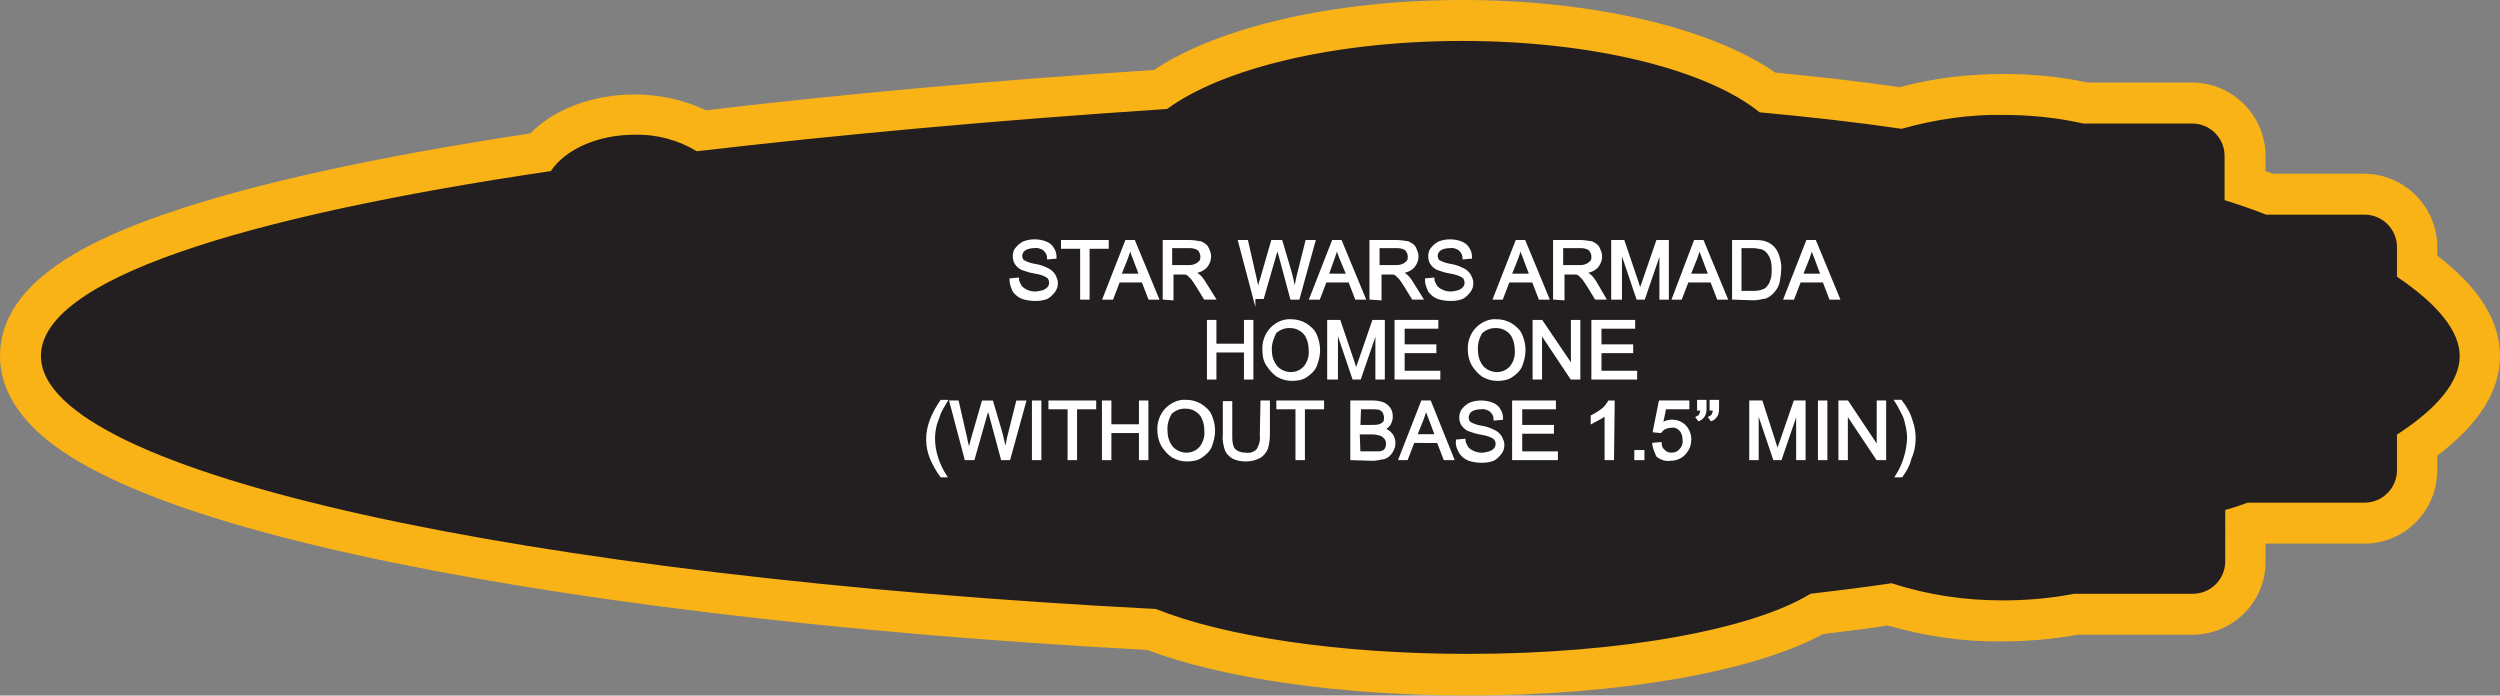 <?xml version="1.0" encoding="utf-8"?>
<!-- Generator: Adobe Illustrator 21.1.0, SVG Export Plug-In . SVG Version: 6.00 Build 0)  -->
<svg version="1.1" id="Layer_1" xmlns="http://www.w3.org/2000/svg" xmlns:xlink="http://www.w3.org/1999/xlink" x="0px" y="0px"
	 viewBox="0 0 378.5 105.3" style="enable-background:new 0 0 378.5 105.3;" xml:space="preserve">
<rect x="0" y="0" width="378.5" height="105.3" fill="#808080" stroke="none"/>
<style type="text/css">
	.st0{fill:#231F20;}
	.st1{fill:#FAB317;}
	.st2{fill:#FFFFFF;stroke:#FFFFFF;stroke-width:0.33;stroke-miterlimit:45;}
</style>
<title>Asset 128</title>
<g id="Layer_2">
	<g id="Layer_1-2">
		<path class="st0" d="M222.2,102.2c-19.1,0-36.9-2.6-47.9-6.9c-46.8-2.5-89.5-7.6-120.1-14.4c-34.4-7.6-51.1-16.5-51.1-27
			c0-7.1,7.5-13.2,23-18.6c13-4.5,31.7-8.6,55.7-12.2c3-3.6,8.4-5.7,14.3-5.7c3.6,0,7.1,0.8,10.2,2.5c20.7-2.5,44-4.5,69.5-6.2
			c9.2-6.5,26.6-10.5,45.7-10.5c19.6,0,37.1,4.2,46.2,10.9c6.8,0.6,13.6,1.4,20.2,2.4c5.1-1.4,10.3-2.1,15.6-2.1
			c4.2,0,8.3,0.4,12.4,1.3h16.2c4.4,0,8,3.6,8,8v4.5c1.3,0.4,2.5,0.9,3.7,1.3H358c4.4,0,8,3.6,8,8v2.9c6.3,4.5,9.5,9,9.5,13.6
			s-3.2,9.1-9.5,13.5v3.8c0,4.4-3.6,8-8,8h-17.2l-0.8,0.3V85c0,4.4-3.6,8-8,8h-17.7c-3.7,0.7-7.4,1-11.1,1c-5.8,0-11.5-0.8-17-2.5
			c-3.7,0.5-7.4,1-11.1,1.4C265.1,98.7,245,102.2,222.2,102.2z"/>
		<path class="st1" d="M221.4,6.2c19.9,0,37.1,4.4,45,10.8c7.5,0.7,14.7,1.5,21.5,2.5c5-1.4,10.2-2.2,15.4-2.1
			c4.1,0,8.1,0.4,12.1,1.3h16.5c2.7,0,4.9,2.2,4.9,4.9v6.7c2.2,0.7,4.3,1.4,6.3,2.2h14.9c2.7,0,4.9,2.2,4.9,4.9v4.5
			c6.1,4.1,9.5,8.2,9.5,12s-3.3,7.9-9.5,11.9v5.4c0,2.7-2.2,4.9-4.9,4.9h-17.7c-1.1,0.4-2.2,0.8-3.4,1.1V85c0,2.7-2.2,4.9-4.9,4.9
			h-18c-3.6,0.7-7.2,1-10.8,1c-5.7,0-11.3-0.8-16.8-2.6c-4,0.6-8.1,1.1-12.3,1.6c-8.8,5.4-28.7,9.1-51.9,9.1
			c-19.7,0-37-2.7-47.2-6.8C79.7,87.3,6.2,71.7,6.2,53.9c0-11.5,29.9-21,77.2-28c2.1-3.2,7-5.5,12.6-5.5c3.4-0.1,6.7,0.8,9.5,2.5
			c21.4-2.5,45.4-4.7,71.2-6.4C185,10.4,201.9,6.2,221.4,6.2 M221.4,0c-19.2,0-36.8,4-46.7,10.6c-24.8,1.6-47.6,3.7-67.8,6.1
			c-3.4-1.6-7.1-2.4-10.8-2.4c-6.3,0-12.2,2.2-15.8,5.9C56.5,23.8,38,27.9,25,32.4c-10.7,3.7-25,10-25,21.5
			c0,10.4,12.4,16.4,16.5,18.4c8.7,4.2,21.2,8.1,37,11.6c30.7,6.8,73.3,12,120.2,14.5c11.3,4.3,29.3,6.9,48.5,6.9
			c22.9,0,43.3-3.6,53.8-9.3c3.3-0.4,6.6-0.8,9.8-1.3c5.6,1.6,11.4,2.5,17.3,2.4c3.8,0,7.6-0.3,11.4-1h17.4c6.1,0,11.1-4.9,11.1-11
			c0,0,0,0,0-0.1v-2.7h15c6.1,0,11-5,11-11.1V69c6.3-4.8,9.5-9.8,9.5-15.1s-3.2-10.4-9.5-15.2v-1.3c0-6.1-5-11.1-11.1-11.1h-13.8
			l-1.1-0.4v-2.3c0-6.1-5-11.1-11.1-11.1l0,0h-15.8c-4.2-0.9-8.4-1.3-12.7-1.3c-5.3,0-10.6,0.6-15.8,2c-6.1-0.9-12.5-1.6-18.8-2.2
			C259,4.2,241.1,0,221.4,0z"/>
		<path class="st2" d="M153,42.3l1.1-0.1c0,0.4,0.2,0.7,0.4,1.1c0.2,0.3,0.5,0.5,0.9,0.7c0.4,0.2,0.9,0.3,1.3,0.3
			c0.4,0,0.8-0.1,1.2-0.2c0.3-0.1,0.6-0.3,0.8-0.5c0.2-0.2,0.3-0.5,0.3-0.8c0-0.3-0.1-0.5-0.2-0.7c-0.2-0.2-0.5-0.4-0.8-0.5
			c-0.5-0.2-1-0.3-1.6-0.4c-0.6-0.1-1.1-0.3-1.7-0.5c-0.4-0.2-0.7-0.5-0.9-0.8c-0.2-0.3-0.3-0.7-0.3-1.1c0-0.4,0.1-0.9,0.4-1.2
			c0.3-0.4,0.7-0.7,1.1-0.9c0.5-0.2,1.1-0.3,1.6-0.3c0.6,0,1.2,0.1,1.7,0.3c0.5,0.2,0.9,0.5,1.1,0.9c0.3,0.4,0.4,0.9,0.4,1.4
			l-1.1,0.1c0-0.5-0.2-0.9-0.6-1.3c-0.4-0.3-1-0.5-1.5-0.4c-0.5,0-1.1,0.1-1.5,0.4c-0.3,0.2-0.5,0.6-0.5,0.9c0,0.3,0.1,0.6,0.3,0.8
			c0.5,0.3,1.1,0.5,1.7,0.6c0.7,0.1,1.3,0.3,1.9,0.6c0.5,0.2,0.8,0.5,1.1,0.9c0.2,0.4,0.4,0.8,0.4,1.2c0,0.5-0.1,0.9-0.4,1.3
			c-0.3,0.4-0.7,0.8-1.1,1c-0.5,0.2-1.1,0.3-1.7,0.3c-0.7,0-1.4-0.1-2-0.3c-0.5-0.2-0.9-0.5-1.3-1C153.2,43.5,153,42.9,153,42.3z"/>
		<path class="st2" d="M163.7,45.2v-7.7h-2.9v-1h6.9v1h-2.9v7.7H163.7z"/>
		<path class="st2" d="M167.1,45.2l3.4-8.7h1.2l3.6,8.7h-1.3l-1-2.6h-3.6l-1,2.6H167.1z M169.6,41.6h3l-0.9-2.4
			c-0.3-0.7-0.5-1.3-0.6-1.8c-0.1,0.6-0.3,1.1-0.5,1.7L169.6,41.6z"/>
		<path class="st2" d="M176.2,45.2v-8.7h3.8c0.6,0,1.2,0.1,1.8,0.2c0.4,0.2,0.8,0.4,1,0.8c0.2,0.4,0.4,0.9,0.4,1.3
			c0,0.6-0.2,1.1-0.6,1.6c-0.5,0.5-1.2,0.8-1.9,0.8c0.3,0.1,0.5,0.3,0.7,0.4c0.4,0.3,0.7,0.7,1,1.2l1.5,2.4h-1.5l-1.1-1.8
			c-0.3-0.5-0.6-0.9-0.8-1.2c-0.2-0.2-0.4-0.4-0.6-0.6c-0.2-0.1-0.3-0.2-0.5-0.2c-0.2,0-0.4,0-0.6,0h-1.3v3.9L176.2,45.2z
			 M177.3,40.3h2.5c0.4,0,0.8,0,1.2-0.2c0.3-0.1,0.5-0.3,0.7-0.5c0.2-0.2,0.2-0.5,0.2-0.8c0-0.4-0.2-0.7-0.4-1
			c-0.4-0.3-0.9-0.4-1.4-0.4h-2.8V40.3z"/>
		<path class="st2" d="M189.9,45.2l-2.3-8.7h1.2l1.3,5.7c0.1,0.6,0.3,1.2,0.4,1.8c0.2-0.9,0.3-1.5,0.4-1.6l1.7-5.9h1.4l1.3,4.4
			c0.3,1,0.5,2,0.7,3.1c0.1-0.6,0.3-1.2,0.4-1.9l1.4-5.6h1.2l-2.4,8.7h-1.1l-1.8-6.7c-0.2-0.6-0.2-0.9-0.3-1c-0.1,0.4-0.2,0.7-0.3,1
			l-1.9,6.6H189.9z"/>
		<path class="st2" d="M198.4,45.2l3.4-8.7h1.2l3.6,8.7h-1.3l-1-2.6h-3.6l-1,2.6H198.4z M201,41.6h3l-1-2.4
			c-0.3-0.7-0.5-1.3-0.6-1.8c-0.1,0.6-0.3,1.1-0.5,1.7L201,41.6z"/>
		<path class="st2" d="M207.5,45.2v-8.7h3.9c0.6,0,1.2,0.1,1.8,0.2c0.4,0.2,0.8,0.4,1,0.8c0.2,0.4,0.4,0.9,0.4,1.3
			c0,0.6-0.2,1.1-0.6,1.6c-0.5,0.5-1.2,0.8-1.9,0.8c0.3,0.1,0.5,0.3,0.7,0.4c0.4,0.3,0.7,0.7,1,1.2l1.5,2.4h-1.4l-1.1-1.8
			c-0.3-0.5-0.6-0.9-0.8-1.2c-0.2-0.2-0.4-0.4-0.6-0.6c-0.2-0.1-0.3-0.2-0.5-0.2c-0.2,0-0.4,0-0.6,0h-1.3v3.9L207.5,45.2z
			 M208.7,40.3h2.5c0.4,0,0.8,0,1.2-0.2c0.3-0.1,0.5-0.3,0.7-0.5c0.2-0.2,0.2-0.5,0.2-0.8c0-0.4-0.2-0.7-0.4-1
			c-0.4-0.3-0.9-0.4-1.4-0.4h-2.8V40.3z"/>
		<path class="st2" d="M215.9,42.3l1.1-0.1c0,0.4,0.2,0.7,0.4,1.1c0.2,0.3,0.5,0.5,0.9,0.7c0.4,0.2,0.9,0.3,1.3,0.3
			c0.4,0,0.8-0.1,1.2-0.2c0.3-0.1,0.6-0.3,0.8-0.5c0.2-0.2,0.3-0.5,0.3-0.8c0-0.3-0.1-0.5-0.2-0.7c-0.2-0.2-0.5-0.4-0.8-0.5
			c-0.5-0.2-1-0.3-1.6-0.4c-0.6-0.1-1.1-0.3-1.7-0.5c-0.4-0.2-0.7-0.5-0.9-0.8c-0.2-0.3-0.3-0.7-0.3-1.1c0-0.4,0.1-0.9,0.4-1.2
			c0.3-0.4,0.7-0.7,1.1-0.9c0.5-0.2,1.1-0.3,1.6-0.3c0.6,0,1.2,0.1,1.7,0.3c0.5,0.2,0.9,0.5,1.1,0.9c0.3,0.4,0.4,0.9,0.4,1.4
			l-1.1,0.1c0-0.5-0.2-0.9-0.6-1.3c-0.4-0.3-1-0.5-1.5-0.4c-0.5,0-1.1,0.1-1.5,0.4c-0.3,0.2-0.5,0.6-0.5,0.9c0,0.3,0.1,0.6,0.3,0.8
			c0.5,0.3,1.1,0.5,1.7,0.6c0.7,0.1,1.3,0.3,1.9,0.6c0.5,0.2,0.8,0.5,1.1,0.9c0.2,0.4,0.4,0.8,0.4,1.2c0,0.5-0.1,0.9-0.4,1.3
			c-0.3,0.4-0.7,0.8-1.1,1c-0.5,0.2-1.1,0.3-1.7,0.3c-0.7,0-1.4-0.1-2-0.3c-0.5-0.2-0.9-0.5-1.3-1C216.1,43.5,215.9,42.9,215.9,42.3
			z"/>
		<path class="st2" d="M226.2,45.2l3.4-8.7h1.2l3.6,8.7h-1.3l-1-2.6h-3.7l-1,2.6H226.2z M228.7,41.6h3l-0.9-2.4
			c-0.3-0.7-0.5-1.3-0.6-1.8c-0.1,0.6-0.3,1.1-0.5,1.7L228.7,41.6z"/>
		<path class="st2" d="M235.3,45.2v-8.7h3.9c0.6,0,1.2,0.1,1.8,0.2c0.4,0.2,0.8,0.4,1,0.8c0.2,0.4,0.4,0.9,0.4,1.3
			c0,0.6-0.2,1.1-0.6,1.6c-0.5,0.5-1.2,0.8-1.9,0.8c0.3,0.1,0.5,0.3,0.7,0.4c0.4,0.3,0.7,0.7,1,1.2l1.4,2.4h-1.4l-1.1-1.8
			c-0.3-0.5-0.6-0.9-0.8-1.2c-0.2-0.2-0.4-0.4-0.6-0.6c-0.2-0.1-0.3-0.2-0.5-0.2c-0.2,0-0.4,0-0.6,0h-1.3v3.9L235.3,45.2z
			 M236.5,40.3h2.5c0.4,0,0.8,0,1.2-0.2c0.3-0.1,0.5-0.3,0.7-0.5c0.2-0.2,0.2-0.5,0.2-0.8c0-0.4-0.2-0.7-0.4-1
			c-0.4-0.3-0.9-0.4-1.4-0.4h-2.8L236.5,40.3z"/>
		<path class="st2" d="M244.1,45.2v-8.7h1.7l2.1,6.2c0.2,0.6,0.3,1,0.4,1.3c0.1-0.3,0.3-0.8,0.5-1.4l2.1-6.1h1.6v8.7h-1.1v-7.3
			l-2.5,7.3h-1l-2.5-7.4v7.4L244.1,45.2z"/>
		<path class="st2" d="M253.3,45.2l3.3-8.7h1.2l3.6,8.7h-1.3l-1-2.6h-3.6l-1,2.6H253.3z M255.8,41.6h3l-0.9-2.4
			c-0.3-0.7-0.5-1.3-0.6-1.8c-0.1,0.6-0.3,1.1-0.5,1.7L255.8,41.6z"/>
		<path class="st2" d="M262.4,45.2v-8.7h3c0.5,0,1,0,1.5,0.1c0.5,0.1,0.9,0.3,1.3,0.6c0.5,0.4,0.8,0.9,1,1.5
			c0.2,0.7,0.4,1.4,0.3,2.1c0,0.6-0.1,1.2-0.2,1.8c-0.1,0.5-0.3,0.9-0.6,1.3c-0.2,0.3-0.5,0.6-0.8,0.8c-0.3,0.2-0.6,0.4-1,0.4
			c-0.5,0.1-0.9,0.2-1.4,0.2L262.4,45.2z M263.5,44.2h1.9c0.5,0,0.9,0,1.4-0.2c0.3-0.1,0.6-0.2,0.8-0.5c0.3-0.3,0.5-0.7,0.6-1.1
			c0.2-0.5,0.2-1.1,0.2-1.7c0-0.7-0.1-1.5-0.5-2.1c-0.2-0.4-0.6-0.8-1.1-1c-0.5-0.1-1-0.2-1.5-0.2h-1.8L263.5,44.2z"/>
		<path class="st2" d="M270.2,45.2l3.4-8.7h1.2l3.6,8.7h-1.3l-1-2.6h-3.6l-1,2.6H270.2z M272.8,41.6h3l-0.9-2.4
			c-0.3-0.7-0.5-1.3-0.6-1.8c-0.1,0.6-0.3,1.1-0.5,1.7L272.8,41.6z"/>
		<path class="st2" d="M182.9,57.3v-8.7h1.1v3.6h4.5v-3.6h1.1v8.7h-1.1v-4.1H184v4.1H182.9z"/>
		<path class="st2" d="M191.3,53.1c-0.1-1.2,0.3-2.5,1.2-3.4c0.8-0.8,1.9-1.3,3-1.2c0.8,0,1.5,0.2,2.2,0.6c0.6,0.4,1.2,0.9,1.5,1.6
			c0.3,0.7,0.5,1.5,0.5,2.3c0,0.8-0.2,1.6-0.5,2.4c-0.3,0.7-0.9,1.2-1.5,1.6c-0.6,0.4-1.4,0.5-2.1,0.5c-0.8,0-1.5-0.2-2.2-0.6
			c-0.6-0.4-1.1-1-1.5-1.6C191.4,54.6,191.3,53.8,191.3,53.1z M192.4,53.1c0,0.9,0.3,1.8,0.9,2.5c1.2,1.2,3.1,1.2,4.2,0c0,0,0,0,0,0
			c0.6-0.7,0.9-1.7,0.8-2.6c0-0.6-0.1-1.3-0.4-1.9c-0.2-0.5-0.6-0.9-1.1-1.2c-0.5-0.3-1-0.4-1.6-0.4c-0.8,0-1.5,0.3-2.1,0.8
			C192.7,51.1,192.3,52.1,192.4,53.1L192.4,53.1z"/>
		<path class="st2" d="M201.1,57.3v-8.7h1.7l2.1,6.2c0.2,0.6,0.3,1,0.4,1.3c0.1-0.3,0.3-0.8,0.5-1.4l2.1-6.1h1.6v8.7h-1.1V50
			l-2.5,7.3h-1l-2.5-7.4v7.4L201.1,57.3z"/>
		<path class="st2" d="M211.3,57.3v-8.7h6.3v1h-5.1v2.7h4.8v1h-4.8v3h5.4v1L211.3,57.3z"/>
		<path class="st2" d="M222.4,53.1c-0.1-1.2,0.3-2.5,1.2-3.4c0.8-0.8,1.9-1.3,3-1.2c0.8,0,1.5,0.2,2.2,0.6c0.6,0.4,1.2,0.9,1.5,1.6
			c0.3,0.7,0.5,1.5,0.5,2.3c0,0.8-0.2,1.6-0.5,2.4c-0.3,0.7-0.9,1.2-1.5,1.6c-0.6,0.4-1.4,0.5-2.1,0.5c-0.8,0-1.5-0.2-2.2-0.6
			c-0.6-0.4-1.1-1-1.5-1.6C222.6,54.6,222.4,53.8,222.4,53.1z M223.6,53.1c0,0.9,0.3,1.8,0.9,2.5c1.2,1.2,3.1,1.2,4.2,0c0,0,0,0,0,0
			c0.6-0.7,0.9-1.7,0.8-2.6c0-0.6-0.1-1.3-0.4-1.9c-0.2-0.5-0.6-0.9-1.1-1.2c-0.5-0.3-1-0.4-1.6-0.4c-0.8,0-1.5,0.3-2.1,0.8
			C223.8,51.1,223.5,52.1,223.6,53.1L223.6,53.1z"/>
		<path class="st2" d="M232.2,57.3v-8.7h1.2l4.6,6.8v-6.8h1.1v8.7h-1.2l-4.6-6.9v6.9H232.2z"/>
		<path class="st2" d="M241.1,57.3v-8.7h6.3v1h-5.1v2.7h4.8v1h-4.8v3h5.4v1L241.1,57.3z"/>
		<path class="st2" d="M142.5,72.1c-0.6-0.8-1.1-1.7-1.5-2.6c-0.8-1.9-0.8-3.9-0.1-5.8c0.4-1.1,1-2.1,1.6-3h0.8
			c-0.5,0.8-0.8,1.4-1,1.8c-0.2,0.6-0.4,1.1-0.6,1.7c-0.2,0.7-0.3,1.5-0.3,2.2c0,2,0.7,4,1.8,5.7H142.5z"/>
		<path class="st2" d="M146.2,69.5l-2.3-8.7h1.1l1.3,5.7c0.1,0.6,0.3,1.2,0.4,1.8c0.2-0.9,0.4-1.5,0.4-1.6l1.7-5.9h1.4l1.3,4.4
			c0.3,1,0.5,2,0.7,3.1c0.1-0.6,0.3-1.2,0.4-1.9l1.4-5.6h1.2l-2.4,8.7h-1.1l-1.8-6.7c-0.2-0.6-0.2-0.9-0.3-1c-0.1,0.4-0.2,0.7-0.3,1
			l-1.9,6.7L146.2,69.5z"/>
		<path class="st2" d="M156.4,69.5v-8.7h1.1v8.7H156.4z"/>
		<path class="st2" d="M161.8,69.5v-7.7h-2.9v-1h6.9v1h-2.9v7.7H161.8z"/>
		<path class="st2" d="M167,69.5v-8.7h1.1v3.6h4.5v-3.6h1.1v8.7h-1.1v-4.1h-4.5v4.1H167z"/>
		<path class="st2" d="M175.4,65.3c-0.1-1.2,0.3-2.5,1.2-3.4c0.8-0.8,1.9-1.3,3-1.2c0.8,0,1.5,0.2,2.2,0.6c0.6,0.4,1.2,0.9,1.5,1.6
			c0.3,0.7,0.5,1.5,0.5,2.3c0,0.8-0.2,1.6-0.5,2.4c-0.3,0.7-0.9,1.2-1.5,1.6c-0.6,0.4-1.4,0.5-2.1,0.5c-0.8,0-1.5-0.2-2.2-0.6
			c-0.6-0.4-1.1-1-1.5-1.6C175.6,66.8,175.4,66,175.4,65.3z M176.6,65.3c0,0.9,0.3,1.8,0.9,2.5c1.2,1.2,3.1,1.2,4.2,0c0,0,0,0,0,0
			c0.6-0.7,0.9-1.7,0.8-2.6c0-0.6-0.1-1.3-0.4-1.9c-0.2-0.5-0.6-0.9-1.1-1.2c-0.5-0.3-1-0.4-1.6-0.4c-0.8,0-1.5,0.3-2.1,0.8
			C176.8,63.3,176.5,64.3,176.6,65.3L176.6,65.3z"/>
		<path class="st2" d="M191,60.8h1.1v5c0,0.7-0.1,1.4-0.3,2.1c-0.2,0.5-0.6,1-1.1,1.3c-0.6,0.3-1.3,0.5-2,0.5c-0.7,0-1.4-0.1-2-0.4
			c-0.5-0.3-0.9-0.7-1.1-1.2c-0.2-0.7-0.4-1.4-0.3-2.2v-5h1.1v5c0,0.6,0,1.1,0.2,1.7c0.1,0.4,0.4,0.6,0.7,0.8
			c0.4,0.2,0.8,0.3,1.3,0.3c0.7,0.1,1.3-0.1,1.8-0.6c0.4-0.7,0.6-1.4,0.5-2.2L191,60.8z"/>
		<path class="st2" d="M196.3,69.5v-7.7h-2.9v-1h6.9v1h-2.9v7.7H196.3z"/>
		<path class="st2" d="M204.6,69.5v-8.7h3.3c0.5,0,1.1,0.1,1.6,0.3c0.4,0.2,0.7,0.5,0.9,0.8c0.2,0.3,0.3,0.7,0.3,1.2
			c0,0.4-0.1,0.7-0.3,1.1c-0.2,0.3-0.5,0.6-0.9,0.8c0.5,0.1,0.9,0.4,1.2,0.8c0.3,0.4,0.4,0.8,0.4,1.3c0,0.4-0.1,0.8-0.3,1.1
			c-0.1,0.3-0.4,0.6-0.6,0.8c-0.3,0.2-0.6,0.4-1,0.4c-0.5,0.1-0.9,0.2-1.4,0.2L204.6,69.5z M205.8,64.5h1.9c0.4,0,0.7,0,1.1-0.1
			c0.3-0.1,0.5-0.2,0.7-0.4c0.2-0.2,0.2-0.5,0.2-0.8c0-0.3-0.1-0.5-0.2-0.8c-0.1-0.2-0.4-0.4-0.6-0.5c-0.4-0.1-0.9-0.1-1.3-0.1h-1.7
			L205.8,64.5z M205.8,68.5h2.2c0.3,0,0.5,0,0.8,0c0.2,0,0.5-0.1,0.7-0.2c0.2-0.1,0.3-0.3,0.4-0.5c0.1-0.2,0.1-0.5,0.1-0.7
			c0-0.3-0.1-0.6-0.3-0.8c-0.2-0.2-0.4-0.4-0.7-0.5c-0.4-0.1-0.8-0.2-1.3-0.2h-2L205.8,68.5z"/>
		<path class="st2" d="M211.9,69.5l3.4-8.7h1.2l3.5,8.7h-1.3l-1-2.6H214l-1,2.6H211.9z M214.4,65.9h3l-0.9-2.4
			c-0.3-0.7-0.5-1.3-0.6-1.8c-0.1,0.6-0.3,1.1-0.5,1.7L214.4,65.9z"/>
		<path class="st2" d="M220.6,66.7l1.1-0.1c0,0.4,0.2,0.7,0.4,1.1c0.2,0.3,0.5,0.5,0.9,0.7c0.4,0.2,0.9,0.3,1.3,0.3
			c0.4,0,0.8-0.1,1.2-0.2c0.3-0.1,0.6-0.3,0.8-0.5c0.2-0.2,0.3-0.5,0.3-0.8c0-0.3-0.1-0.5-0.2-0.7c-0.2-0.2-0.5-0.4-0.8-0.5
			c-0.5-0.2-1-0.3-1.6-0.4c-0.6-0.1-1.1-0.3-1.7-0.5c-0.4-0.2-0.7-0.5-0.9-0.8c-0.2-0.3-0.3-0.7-0.3-1.1c0-0.4,0.1-0.9,0.4-1.2
			c0.3-0.4,0.7-0.7,1.1-0.9c0.5-0.2,1.1-0.3,1.6-0.3c0.6,0,1.2,0.1,1.7,0.3c0.5,0.2,0.9,0.5,1.1,0.9c0.3,0.4,0.4,0.9,0.4,1.4
			l-1.1,0.1c0-0.5-0.2-0.9-0.6-1.3c-0.4-0.3-1-0.5-1.5-0.4c-0.5,0-1.1,0.1-1.5,0.4c-0.3,0.2-0.5,0.6-0.5,1c0,0.3,0.1,0.6,0.3,0.8
			c0.5,0.3,1.1,0.5,1.7,0.6c0.7,0.1,1.3,0.3,1.9,0.6c0.5,0.2,0.8,0.5,1.1,0.9c0.2,0.4,0.4,0.8,0.4,1.2c0,0.5-0.1,0.9-0.4,1.3
			c-0.3,0.4-0.7,0.8-1.1,1c-0.5,0.2-1.1,0.3-1.7,0.3c-0.7,0-1.4-0.1-2-0.3c-0.5-0.2-0.9-0.5-1.3-1C220.7,67.9,220.5,67.3,220.6,66.7
			z"/>
		<path class="st2" d="M229.1,69.5v-8.7h6.3v1h-5.1v2.7h4.8v1h-4.8v3h5.4v1L229.1,69.5z"/>
		<path class="st2" d="M244.2,69.5h-1.1v-6.8c-0.3,0.3-0.6,0.5-1,0.7c-0.4,0.2-0.7,0.4-1.1,0.6v-1c0.6-0.3,1.1-0.6,1.6-1
			c0.4-0.3,0.7-0.7,1-1.2h0.7L244.2,69.5z"/>
		<path class="st2" d="M247.6,69.5v-1.2h1.2v1.2H247.6z"/>
		<path class="st2" d="M250.3,67.2l1.1-0.1c0,0.5,0.2,0.9,0.6,1.2c0.3,0.3,0.7,0.4,1.1,0.4c0.5,0,1-0.2,1.3-0.6
			c0.4-0.4,0.6-1,0.5-1.6c0-0.5-0.2-1.1-0.5-1.4c-0.4-0.4-0.8-0.6-1.4-0.5c-0.3,0-0.6,0.1-0.9,0.2c-0.3,0.1-0.5,0.4-0.7,0.6l-1-0.1
			l0.9-4.5h4.3v1h-3.5l-0.5,2.4c0.5-0.4,1.1-0.5,1.6-0.5c0.7,0,1.4,0.3,1.9,0.8c0.5,0.5,0.8,1.3,0.8,2c0,0.7-0.2,1.4-0.7,2
			c-0.5,0.7-1.4,1.1-2.3,1.1c-0.7,0.1-1.4-0.1-2-0.6C250.7,68.5,250.4,67.9,250.3,67.2z"/>
		<path class="st2" d="M257.1,62v-1.3h1.1v1c0,0.4,0,0.8-0.2,1.2c-0.2,0.3-0.5,0.6-0.8,0.7l-0.3-0.4c0.2-0.1,0.4-0.2,0.5-0.4
			c0.1-0.2,0.2-0.5,0.2-0.8L257.1,62z M259,62v-1.3h1.1v1c0,0.4,0,0.8-0.2,1.2c-0.2,0.3-0.5,0.6-0.8,0.7l-0.3-0.4
			c0.2-0.1,0.4-0.2,0.5-0.4c0.1-0.2,0.2-0.5,0.2-0.8L259,62z"/>
		<path class="st2" d="M265,69.5v-8.7h1.7l2,6.2c0.2,0.6,0.3,1,0.4,1.3c0.1-0.3,0.3-0.8,0.5-1.4l2.1-6.1h1.5v8.7h-1.1v-7.3l-2.5,7.3
			h-1l-2.5-7.4v7.4L265,69.5z"/>
		<path class="st2" d="M275.4,69.5v-8.7h1.1v8.7H275.4z"/>
		<path class="st2" d="M278.5,69.5v-8.7h1.2l4.6,6.9v-6.9h1.1v8.7h-1.2l-4.6-6.9v6.9H278.5z"/>
		<path class="st2" d="M287.9,72.1h-0.8c1.1-1.7,1.7-3.7,1.8-5.7c0-0.7-0.1-1.5-0.3-2.2c-0.1-0.6-0.3-1.2-0.6-1.7
			c-0.3-0.6-0.6-1.2-1-1.8h0.8c0.7,0.9,1.3,1.9,1.6,3c0.7,1.9,0.6,4-0.2,5.8C289,70.4,288.5,71.3,287.9,72.1z"/>
	</g>
</g>
</svg>
